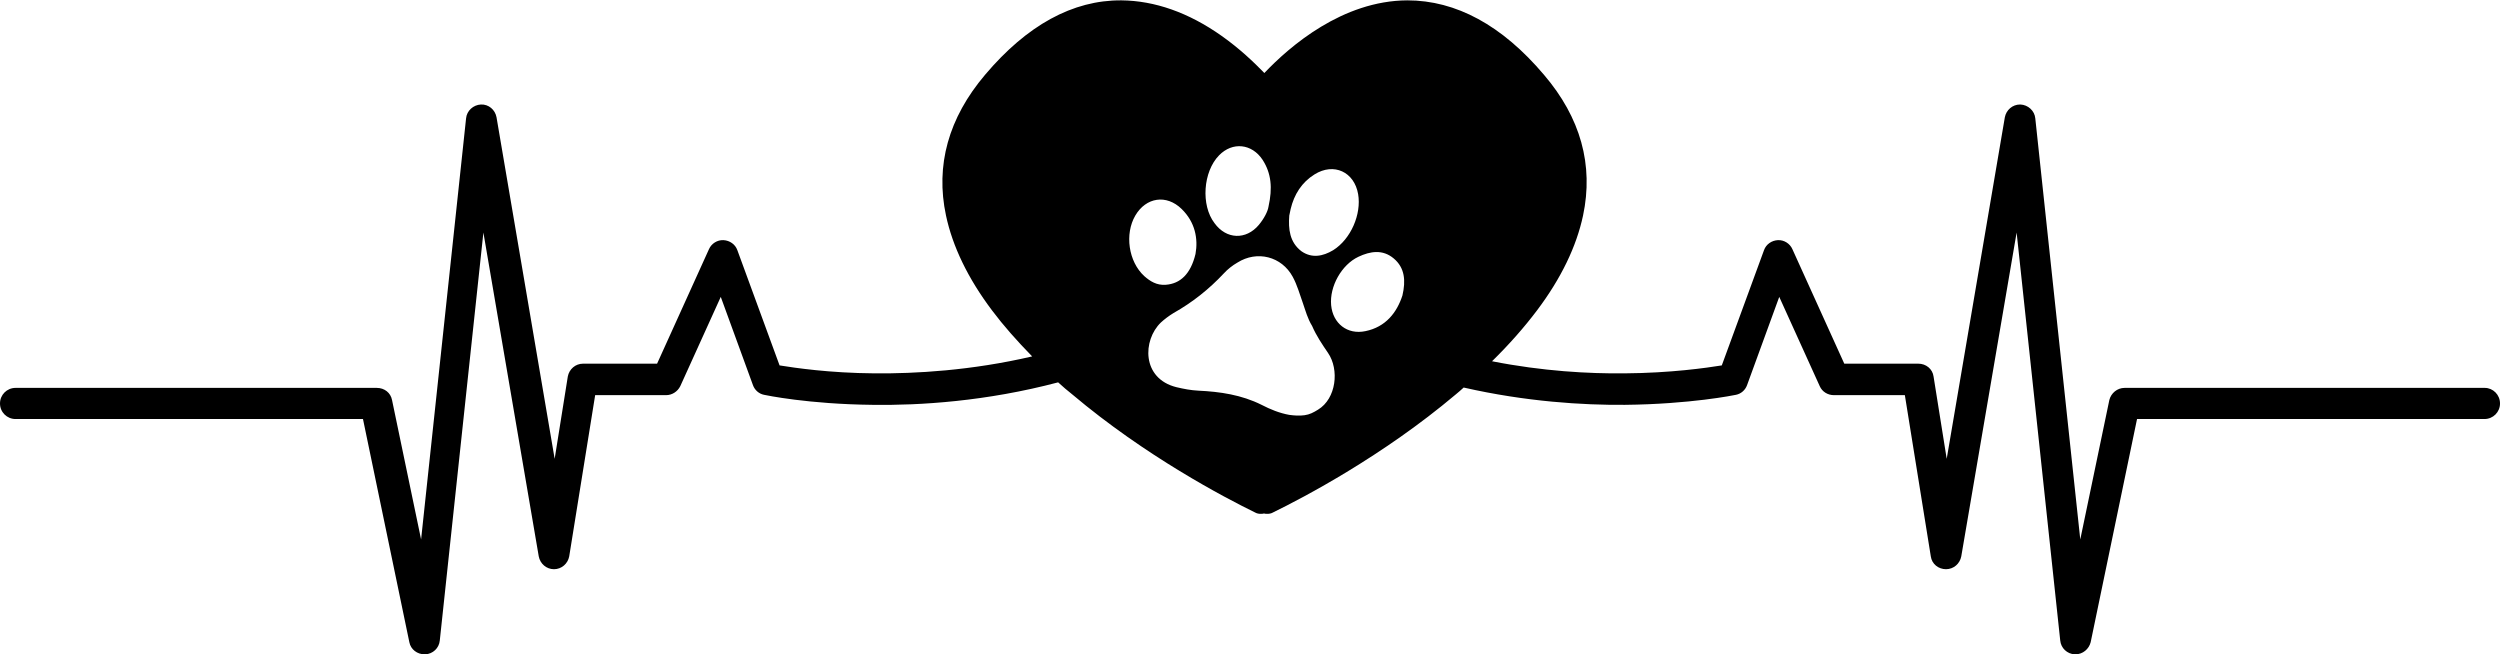 <?xml version="1.0" encoding="UTF-8"?>
<!DOCTYPE svg PUBLIC '-//W3C//DTD SVG 1.0//EN'
          'http://www.w3.org/TR/2001/REC-SVG-20010904/DTD/svg10.dtd'>
<svg height="189.1" preserveAspectRatio="xMidYMid meet" version="1.0" viewBox="34.7 215.5 722.5 189.1" width="722.5" xmlns="http://www.w3.org/2000/svg" xmlns:xlink="http://www.w3.org/1999/xlink" zoomAndPan="magnify"
><g id="change1_1"
  ><path d="M752.8,327.6H648.7c-2.1,0-3.9,1.5-4.4,3.5l-8.4,40.3l-13-121.7c-0.2-2.2-2.1-3.9-4.3-4c0,0-0.1,0-0.1,0 c-2.2,0-4,1.6-4.4,3.7l-16.8,98.7l-3.8-23.8c-0.3-2.2-2.2-3.7-4.4-3.7h-21.4l-15-33.1c-0.7-1.6-2.4-2.7-4.2-2.6 c-1.8,0.1-3.4,1.2-4,2.9l-12.2,33.3c-4.4,0.7-14.6,2.2-28.2,2.3c-10.2,0.1-23.5-0.6-38.2-3.5c5-4.9,9.3-9.8,13-14.7 c7-9.3,11.4-18.5,13.3-27.4c3.1-14.6-0.7-28.3-11.3-40.7c-12.1-14.3-25.4-21.5-39.5-21.5c-18.7,0.1-33.9,13.2-41.3,21 c-3-3.1-7.2-7.1-12.3-10.7c-9.6-6.8-19.4-10.2-29-10.3c-14.1-0.1-27.3,7.2-39.4,21.5c-10.6,12.5-14.4,26.2-11.3,40.7 c1.9,8.9,6.3,18.1,13.3,27.4c3.3,4.4,7.2,8.8,11.6,13.3c-17.6,4.1-33.8,5-45.5,4.9c-13.2-0.1-23.1-1.6-27.5-2.3l-12.2-33.3 c-0.6-1.7-2.2-2.8-4-2.9c-1.8-0.1-3.5,1-4.2,2.6l-15,33.1h-21.4c-2.2,0-4,1.6-4.4,3.7l-3.8,23.8l-16.8-98.7 c-0.4-2.2-2.3-3.8-4.5-3.7c-2.2,0.1-4.1,1.8-4.3,4l-13,121.7l-8.4-40.3c-0.4-2.1-2.2-3.5-4.4-3.5H39.2c-2.5,0-4.5,2-4.5,4.5 c0,2.5,2,4.5,4.5,4.5h100.4l13.4,64.5c0.4,2.1,2.3,3.5,4.4,3.5c0.1,0,0.1,0,0.2,0c2.2-0.1,4-1.8,4.2-4l12.6-117.9l16,93.6 c0.4,2.1,2.2,3.7,4.4,3.7c0,0,0,0,0,0c2.2,0,4-1.6,4.4-3.7l7.5-46.6h20.5c1.7,0,3.3-1,4.1-2.6l11.7-25.8l9.3,25.5 c0.5,1.4,1.7,2.5,3.2,2.8c0.5,0.1,12.7,2.7,31.4,2.9c13.6,0.2,32.8-1,53.6-6.5c1.3,1.2,2.7,2.4,4.1,3.5c21.1,17.8,44,29.8,52.8,34.1 c0.5,0.3,1.1,0.4,1.6,0.4c0.3,0,0.7,0,1-0.1c0.3,0.1,0.6,0.1,1,0.1c0.5,0,1.1-0.1,1.6-0.4c8.8-4.3,31.7-16.3,52.8-34.1 c0.8-0.7,1.6-1.3,2.3-2c18,4.1,34.5,5.1,46.6,5c19-0.2,31.6-2.8,32.1-2.9c1.5-0.3,2.7-1.4,3.2-2.8l9.3-25.5l11.7,25.8 c0.7,1.6,2.3,2.6,4.1,2.6h20.5l7.5,46.6c0.3,2.2,2.2,3.7,4.4,3.7c0,0,0,0,0,0c2.2,0,4-1.6,4.4-3.7l16-93.6l12.6,117.9 c0.2,2.2,2,3.9,4.2,4c0.1,0,0.1,0,0.2,0c2.1,0,3.9-1.5,4.4-3.5l13.4-64.5h100.4c2.5,0,4.5-2,4.5-4.5 C757.2,329.6,755.2,327.6,752.8,327.6z M407.3,277.8c0.1-0.6,0.3-1.3,0.4-1.9c1-4.2,3.2-7.7,6.9-10c5.6-3.5,11.5-0.7,12.6,5.7 c1,5.8-2.1,13-7.2,16.2c-3,1.8-6.2,2.4-9.2,0.3C407.4,285.5,407,281.7,407.3,277.8z M387,260.4c3.9-4,9.5-3.4,12.6,1.3 c2.5,3.9,2.9,8.1,1.7,13.5c-0.2,1.4-1.3,3.5-2.8,5.3c-3.7,4.4-9.4,4.2-12.8-0.5C381.7,274.8,382.4,265.1,387,260.4z M362.8,277.8 c3.1-5.3,9-6.2,13.4-1.9c3.9,3.8,4.8,8.6,4,13c-1.4,5.8-4.4,8.6-8.6,8.9c-2.6,0.2-4.5-1-6.2-2.5 C360.8,291.1,359.7,283.1,362.8,277.8z M415.6,333.9c-1.3,0.8-2.4,1.4-3.9,1.6c-1.5,0.2-2.9,0.1-4.4-0.1c-2.8-0.5-5.5-1.6-8-2.9 c-5.8-2.9-12-3.8-18.3-4.1c-2.1-0.1-4.2-0.5-6.3-1c-10.1-2.5-9.8-13.6-4.5-18.7c1.1-1,2.3-1.9,3.6-2.7c5.5-3.1,10.3-6.9,14.6-11.5 c1.1-1.2,2.5-2.3,3.9-3.1c5.7-3.6,12.8-1.8,16,4.1c1.3,2.4,2,5,2.9,7.5c0.8,2.3,1.4,4.6,2.7,6.7c1.2,2.8,2.9,5.3,4.6,7.8 C421.8,322.3,420.9,330.7,415.6,333.9z M419.4,303.7c-0.5-5.4,3-11.7,7.9-14c3.4-1.6,7-2.2,10.2,0.5c3.2,2.7,3.5,6.4,2.5,10.7 c-1.6,4.9-4.8,9.1-10.7,10.3C424.1,312.3,419.9,309,419.4,303.7z"
  /></g
></svg
>
